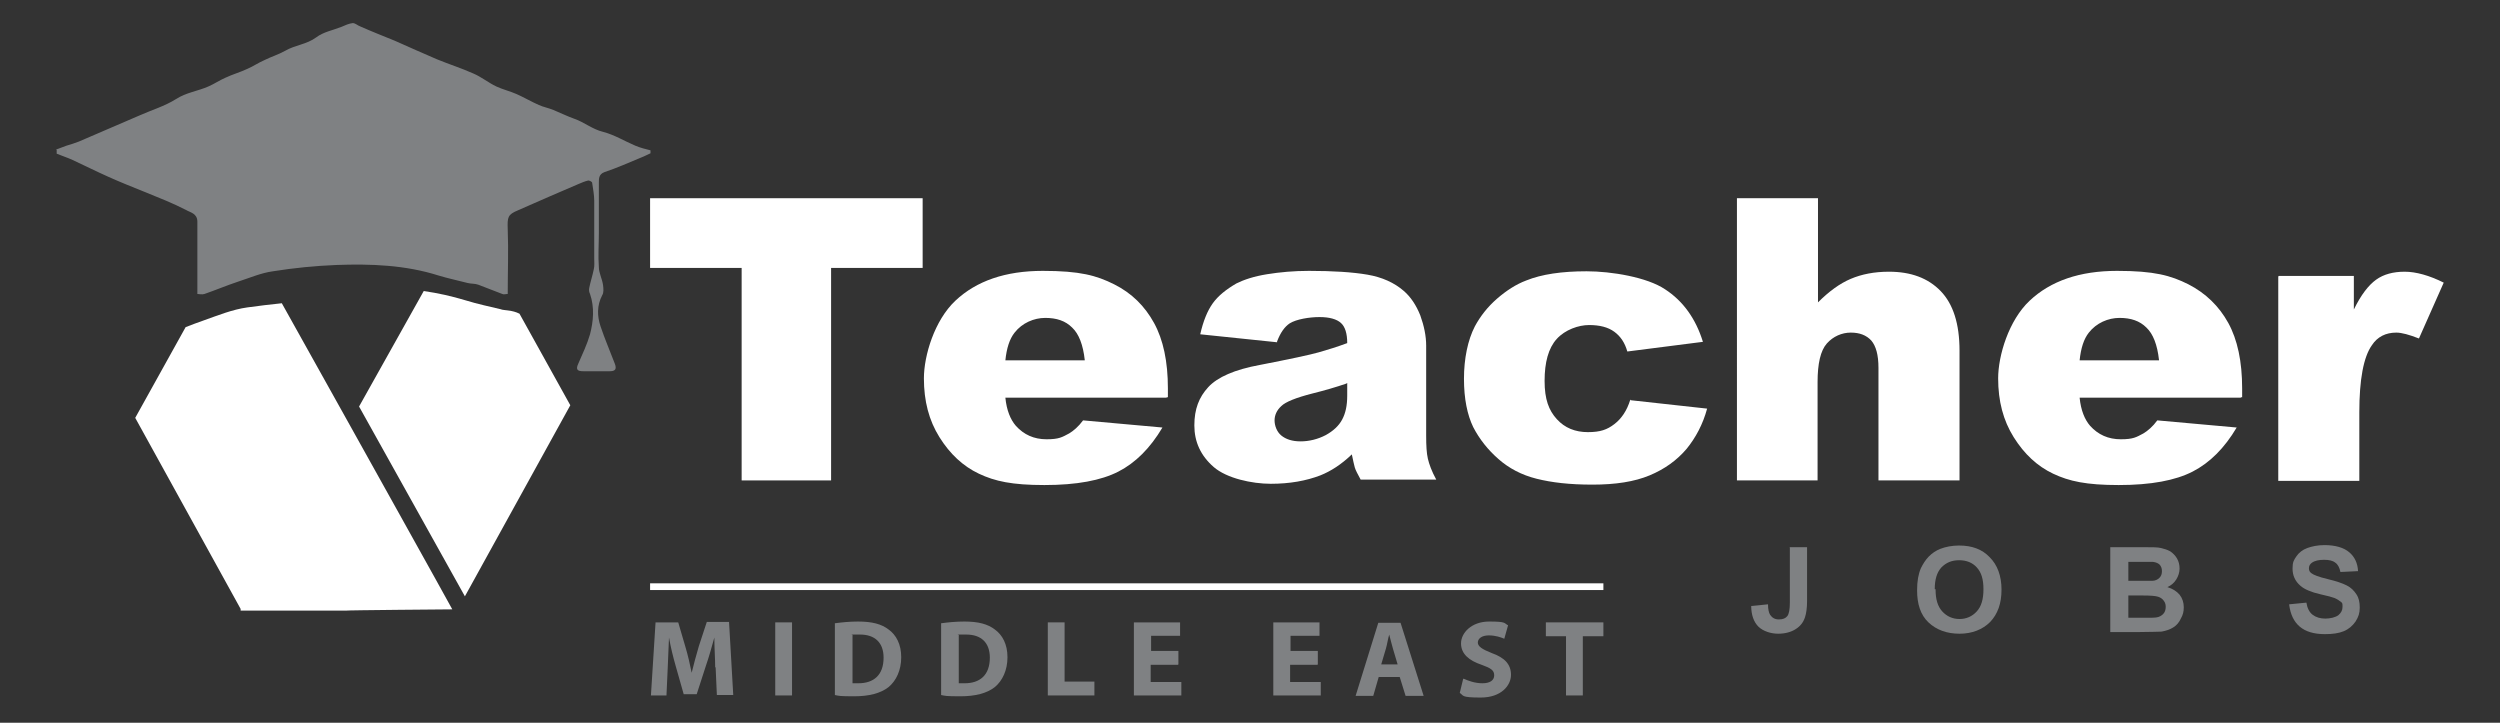 <?xml version="1.0" encoding="UTF-8"?>
<svg xmlns="http://www.w3.org/2000/svg" version="1.1" viewBox="0 0 595.3 172.1">
  <rect x="0" y="0" width="595.3" height="172.1" fill="#333333" stroke="none"/>
  <defs>
    <style>
      .cls-1 {
        fill: #fff;
      }

      .cls-2 {
        fill: none;
      }

      .cls-3 {
        fill: #7f8183;
      }

      .cls-4 {
        fill: #1c75bc;
      }
    </style>
  </defs>
  <!-- Generator: Adobe Illustrator 28.7.0, SVG Export Plug-In . SVG Version: 1.2.0 Build 136)  -->
  <g>
    <g id="Layer_1">
      <g>
        <path class="cls-1" d="M154.8,47.2h64.9v16.6h-21.8v50.6h-21.3v-50.6h-21.8v-16.6Z"/>
        <path class="cls-1" d="M277.8,94.7h-38.4c.3,3,1.2,5.2,2.5,6.7,1.9,2.1,4.3,3.2,7.3,3.2s3.7-.5,5.4-1.4c1-.6,2.2-1.6,3.3-3.1l18.9,1.7c-2.9,4.9-6.4,8.4-10.5,10.5s-9.9,3.2-17.6,3.2-11.8-.9-15.6-2.7c-3.8-1.8-6.9-4.7-9.4-8.7s-3.7-8.6-3.7-14,2.5-13.8,7.5-18.5,11.9-7.1,20.8-7.1,12.8,1.1,17,3.2,7.3,5.2,9.5,9.2,3.3,9.2,3.3,15.6v2.1h-.3ZM258.3,85.7c-.4-3.6-1.4-6.2-3-7.7-1.6-1.6-3.7-2.3-6.4-2.3s-5.5,1.2-7.3,3.5c-1.2,1.5-1.9,3.7-2.2,6.6h18.9Z"/>
        <path class="cls-1" d="M304.1,81.5l-18.3-1.9c.7-3.1,1.7-5.6,3-7.4s3.2-3.3,5.6-4.7c1.8-.9,4.2-1.7,7.3-2.2s6.4-.8,10-.8c5.7,0,10.4.3,13.9.9s6.4,1.9,8.7,3.9c1.6,1.4,2.9,3.3,3.9,5.8.9,2.5,1.4,4.9,1.4,7.2v21.5c0,2.3.1,4.1.4,5.4s.9,3,2,5h-18c-.7-1.3-1.2-2.2-1.4-2.9-.2-.7-.4-1.7-.7-3.1-2.5,2.4-5,4-7.5,5-3.4,1.3-7.3,2-11.8,2s-10.5-1.3-13.6-4-4.6-6-4.6-9.9,1.1-6.7,3.3-9.1c2.2-2.4,6.3-4.2,12.3-5.3,7.2-1.4,11.9-2.4,14-3s4.4-1.3,6.8-2.2c0-2.3-.5-3.9-1.5-4.8s-2.7-1.4-5.1-1.4-5.5.5-7.1,1.5c-1.2.8-2.2,2.2-3,4.3v.2ZM320.7,91.3c-2.6.9-5.4,1.7-8.2,2.4-3.9,1-6.4,2-7.4,3-1.1,1-1.6,2.2-1.6,3.4s.5,2.7,1.6,3.6,2.6,1.4,4.6,1.4,4.1-.5,6-1.5c1.8-1,3.1-2.2,3.9-3.7s1.2-3.3,1.2-5.7v-3h-.1Z"/>
        <path class="cls-1" d="M388.3,95.3l18.2,2c-1,3.7-2.7,6.9-4.9,9.6-2.3,2.7-5.2,4.8-8.8,6.3-3.6,1.5-8.1,2.2-13.6,2.2s-9.7-.5-13.3-1.4-6.6-2.5-9.1-4.7-4.5-4.7-6-7.6c-1.4-2.9-2.2-6.7-2.2-11.5s.9-9.2,2.6-12.5c1.3-2.4,3-4.6,5.3-6.6,2.2-1.9,4.5-3.4,6.9-4.3,3.7-1.5,8.5-2.2,14.4-2.2s14.4,1.4,18.7,4.3c4.3,2.8,7.3,7,9,12.5l-18,2.3c-.6-2.1-1.6-3.6-3.1-4.7s-3.5-1.6-6-1.6-5.7,1.1-7.7,3.3c-2,2.2-2.9,5.6-2.9,10s1,7,2.9,9.1,4.4,3.1,7.4,3.1,4.6-.6,6.3-1.9c1.7-1.3,3-3.2,3.8-5.8h.1Z"/>
        <path class="cls-1" d="M413.7,47.2h19.2v24.8c2.6-2.6,5.2-4.5,7.8-5.6,2.6-1.1,5.6-1.7,9.1-1.7,5.2,0,9.3,1.5,12.3,4.6s4.5,7.8,4.5,14.2v30.9h-19.3v-26.8c0-3.1-.6-5.2-1.7-6.5-1.2-1.3-2.8-1.9-4.9-1.9s-4.2.9-5.7,2.6-2.2,4.8-2.2,9.2v23.4h-19.2V47.2h.1Z"/>
        <path class="cls-1" d="M533.6,94.7h-38.4c.3,3,1.2,5.2,2.5,6.7,1.9,2.1,4.3,3.2,7.3,3.2s3.7-.5,5.4-1.4c1-.6,2.2-1.6,3.3-3.1l18.9,1.7c-2.9,4.9-6.4,8.4-10.5,10.5s-9.9,3.2-17.6,3.2-11.8-.9-15.6-2.7c-3.8-1.8-6.9-4.7-9.4-8.7s-3.7-8.6-3.7-14,2.5-13.8,7.5-18.5,11.9-7.1,20.8-7.1,12.8,1.1,17,3.2c4.1,2.1,7.3,5.2,9.5,9.2s3.3,9.2,3.3,15.6v2.1h-.3ZM514.1,85.7c-.4-3.6-1.4-6.2-3-7.7-1.6-1.6-3.7-2.3-6.4-2.3s-5.5,1.2-7.3,3.5c-1.2,1.5-1.9,3.7-2.2,6.6h18.9Z"/>
        <path class="cls-1" d="M542.6,65.7h17.9v8c1.7-3.5,3.5-5.8,5.3-7.1,1.8-1.3,4.1-1.9,6.8-1.9s5.9.9,9.3,2.6l-5.9,13.3c-2.3-.9-4.1-1.4-5.4-1.4-2.5,0-4.5,1-5.8,3-2,2.8-3,8.2-3,16v16.3h-19.3v-48.7h.1Z"/>
      </g>
      <g>
        <path class="cls-3" d="M426.1,130.3h4.2v12.8c0,1.7-.2,3-.5,3.9-.4,1.2-1.1,2.1-2.2,2.8s-2.5,1.1-4.2,1.1-3.6-.6-4.7-1.7c-1.1-1.1-1.7-2.8-1.7-4.9l4-.4c0,1.2.2,2,.5,2.5.5.7,1.1,1.1,2.1,1.1s1.6-.3,2-.8.6-1.6.6-3.2v-13.1h0Z"/>
        <path class="cls-3" d="M456.5,140.5c0-2.1.3-3.8.9-5.2.5-1,1.1-2,1.9-2.8s1.7-1.4,2.7-1.8c1.3-.5,2.8-.8,4.5-.8,3.1,0,5.5.9,7.3,2.8,1.8,1.8,2.8,4.4,2.8,7.7s-.9,5.8-2.7,7.7c-1.8,1.8-4.3,2.8-7.3,2.8s-5.5-.9-7.4-2.7-2.7-4.4-2.7-7.6h0ZM460.9,140.4c0,2.3.5,4,1.6,5.2s2.5,1.8,4.1,1.8,3-.6,4.1-1.8,1.6-2.9,1.6-5.3-.5-4-1.6-5.2c-1-1.1-2.4-1.7-4.2-1.7s-3.1.6-4.2,1.7c-1.1,1.2-1.6,2.9-1.6,5.2h.2Z"/>
        <path class="cls-3" d="M502.6,130.3h8.3c1.6,0,2.9,0,3.7.2s1.5.4,2.2.8c.6.4,1.2,1,1.6,1.7.4.7.6,1.5.6,2.4s-.3,1.8-.8,2.6-1.2,1.4-2.1,1.8c1.3.4,2.2,1,2.9,1.8.7.9,1,1.9,1,3s-.2,1.8-.7,2.7c-.4.9-1,1.6-1.8,2.1s-1.7.8-2.8,1c-.7,0-2.4.1-5.1.1h-7.1v-20.2h.1ZM506.8,133.6v4.7h5.7c.7,0,1.3-.3,1.7-.7s.6-.9.6-1.6-.2-1.1-.5-1.5c-.4-.4-.9-.6-1.6-.7h-6v-.2ZM506.8,141.7v5.4h3.9c1.5,0,2.5,0,2.9-.1.6-.1,1.1-.4,1.5-.8.4-.4.6-1,.6-1.7s-.2-1.1-.5-1.5-.7-.7-1.3-.9-1.8-.3-3.7-.3h-3.4,0Z"/>
        <path class="cls-3" d="M545.1,143.9l4.1-.4c.2,1.3.7,2.3,1.5,2.9.8.6,1.8.9,3,.9s2.4-.3,3.1-.8c.7-.6,1-1.2,1-2s0-.9-.4-1.2-.8-.6-1.5-.9c-.5-.2-1.6-.5-3.4-.9-2.2-.5-3.8-1.2-4.7-2-1.3-1.1-1.9-2.5-1.9-4.1s.3-2,.9-2.9,1.5-1.6,2.6-2,2.5-.7,4.1-.7c2.6,0,4.6.6,5.9,1.7,1.3,1.1,2,2.6,2.1,4.5l-4.2.2c-.2-1-.6-1.8-1.2-2.2-.6-.5-1.5-.7-2.7-.7s-2.2.2-2.9.7c-.4.3-.7.7-.7,1.3s.2.9.6,1.2c.5.4,1.8.9,3.9,1.4s3.5,1,4.5,1.5,1.7,1.2,2.3,2.1c.6.9.8,1.9.8,3.2s-.3,2.2-1,3.3c-.7,1-1.6,1.8-2.8,2.3s-2.7.7-4.5.7c-2.6,0-4.6-.6-6-1.8s-2.2-2.9-2.5-5.2h0Z"/>
      </g>
      <rect class="cls-1" x="154.8" y="138.9" width="227" height="1.6"/>
      <path class="cls-3" d="M13.4,35.6c.8-.3,1.6-.6,2.4-.9,1-.3,2-.6,3-1,4.8-2.1,9.6-4.1,14.4-6.2,2.9-1.3,6-2.2,8.7-3.9,2.5-1.6,5.2-1.9,7.7-3,1.4-.6,2.7-1.5,4.1-2.1,1.7-.8,3.5-1.3,5.2-2.1,1.4-.6,2.7-1.5,4.1-2.1,1.6-.8,3.3-1.3,4.9-2.2,2.4-1.4,5.1-1.5,7.4-3.2,1.7-1.3,4-1.7,6-2.5.9-.4,1.8-.8,2.7-.9.6,0,1.2.6,1.8.8,2.7,1.2,5.5,2.3,8.2,3.4,3.4,1.5,6.7,3,10,4.4,2.9,1.2,5.8,2.1,8.7,3.4,1.9.8,3.6,2.2,5.5,3.1,1.5.7,3.2,1.1,4.8,1.8,1.8.8,3.5,1.8,5.3,2.6,1.1.5,2.3.7,3.5,1.2,1.7.7,3.3,1.5,5,2.1,2.3.8,4.3,2.5,6.8,3.1,2.7.7,5.1,2.2,7.7,3.3,1.2.5,2.4.8,3.6,1.1v.7c-.7.3-1.4.7-2.2,1-2.9,1.2-5.8,2.5-8.8,3.5-1.3.5-1.3,1.5-1.3,2.5v12c0,2.7-.2,5.4,0,8.1,0,1.4.8,2.8,1,4.3.1.8.2,1.8-.2,2.4-1.3,2.5-1.2,5-.4,7.4,1,3,2.3,6,3.4,8.9.5,1.3.1,1.8-1.2,1.8h-6.3c-1.3,0-1.9-.3-1.2-1.8,1-2.3,2.1-4.6,2.8-7,.8-3.1,1.1-6.4,0-9.6-.2-.4-.3-.9-.2-1.4.3-1.5.8-3,1.1-4.5.2-.8.1-1.7.1-2.6v-13.7c0-1.4-.3-2.9-.5-4.3,0-.2-.7-.6-1-.5-.8.2-1.5.5-2.2.8-2.4,1-4.8,2.1-7.2,3.1-2.4,1.1-4.9,2.1-7.3,3.2-2.4,1-2.5,1.6-2.4,4.5.2,5.1,0,10.2,0,15.4-.5,0-.9.2-1.3,0-1.9-.7-3.8-1.5-5.7-2.2-.8-.3-1.7-.2-2.5-.4-2.3-.6-4.7-1.1-7-1.8-7.9-2.5-16.1-2.8-24.3-2.5-5,.2-10.1.7-15.1,1.5-2.9.4-5.6,1.6-8.4,2.5-2.7.9-5.3,2-7.9,2.9-.6.2-1.3,0-1.7,0v-17.2c0-2-1.7-2.2-2.7-2.8-3.1-1.6-6.4-2.9-9.6-4.2-3-1.2-6-2.4-8.9-3.7s-5.7-2.7-8.5-4c-1.3-.6-2.6-1-3.8-1.5v-.9h-.1Z"/>
      <path class="cls-2" d="M99.5,67.8c-6.7-1-13.5-1.1-20.3-.8-3.5.2-7,.4-10.5.8l15.4,27.6,15.4-27.5h0Z"/>
      <path class="cls-1" d="M119.5,73.7c-2.9-.7-5.8-1.3-8.7-2.2-3.3-1-6.5-1.7-9.9-2.2l-15.4,27.5,25.2,45.2,25.1-45.5-12.1-21.8c-.4-.2-.9-.4-1.3-.5-1-.3-2.1-.3-3.1-.5h.2Z"/>
      <polygon class="cls-4" points="58.8 140.7 59 140.7 58.9 140.6 58.8 140.7"/>
      <path class="cls-1" d="M67.2,72.2c-2.8.3-5.5.6-8.3,1-3.6.5-7,1.9-10.4,3.1-1.4.5-2.8,1-4.3,1.6l-12,21.6,25.1,45.5h0c0,.1,0,.4,0,.4h25c0-.1,25.2-.3,25.2-.3h.2c0-.1-25.2-45.3-25.2-45.3,0,0-15.4-27.6-15.4-27.6Z"/>
      <g>
        <path class="cls-3" d="M170.3,159c0-2.1-.2-4.6-.2-7.2h0c-.6,2.2-1.3,4.7-2,6.7l-2.2,6.8h-3.1l-1.9-6.7c-.6-2.1-1.2-4.5-1.6-6.8h0c-.1,2.4-.2,5-.3,7.2l-.3,6.6h-3.7l1.1-17.4h5.4l1.7,5.8c.6,2,1.1,4.2,1.5,6.2h0c.5-2,1.1-4.3,1.7-6.3l1.9-5.8h5.3l1,17.4h-3.9l-.3-6.7Z"/>
        <path class="cls-3" d="M188.6,148.2v17.4h-4v-17.4h4Z"/>
        <path class="cls-3" d="M198.9,148.4c1.5-.2,3.4-.4,5.4-.4,3.4,0,5.6.6,7.3,1.9,1.8,1.3,3,3.5,3,6.6s-1.2,5.6-3,7.1c-1.9,1.5-4.7,2.2-8.2,2.2s-3.6-.1-4.6-.3v-17.1ZM203,162.7c.3,0,.9,0,1.4,0,3.6,0,6-1.9,6-6.1,0-3.6-2.1-5.5-5.6-5.5s-1.5,0-1.8.2v11.4Z"/>
        <path class="cls-3" d="M224.2,148.4c1.5-.2,3.4-.4,5.4-.4,3.4,0,5.6.6,7.3,1.9,1.8,1.3,3,3.5,3,6.6s-1.2,5.6-3,7.1c-1.9,1.5-4.7,2.2-8.2,2.2s-3.6-.1-4.6-.3v-17.1ZM228.3,162.7c.3,0,.9,0,1.4,0,3.6,0,6-1.9,6-6.1,0-3.6-2.1-5.5-5.6-5.5s-1.5,0-1.8.2v11.4Z"/>
        <path class="cls-3" d="M249.5,148.2h4v14.1h7.1v3.3h-11.1v-17.4Z"/>
        <path class="cls-3" d="M280.5,158.3h-6.5v4.1h7.3v3.2h-11.3v-17.4h11v3.2h-6.9v3.6h6.5v3.2Z"/>
        <path class="cls-3" d="M313.7,158.3h-6.5v4.1h7.3v3.2h-11.3v-17.4h11v3.2h-6.9v3.6h6.5v3.2Z"/>
        <path class="cls-3" d="M328.3,161.2l-1.3,4.5h-4.2l5.4-17.4h5.3l5.5,17.4h-4.3l-1.4-4.5h-5.1ZM332.8,158.2l-1.1-3.7c-.3-1-.6-2.3-.9-3.4h0c-.3,1-.5,2.4-.8,3.4l-1.1,3.7h3.9Z"/>
        <path class="cls-3" d="M348.5,161.6c1.1.5,2.7,1.1,4.5,1.1s2.8-.7,2.8-1.9-.8-1.7-3-2.5c-3-1-4.9-2.6-4.9-5.1s2.5-5.2,6.7-5.2,3.5.4,4.5.9l-.9,3.2c-.7-.3-2-.8-3.7-.8s-2.6.8-2.6,1.7,1,1.6,3.3,2.5c3.1,1.1,4.6,2.7,4.6,5.2s-2.3,5.4-7.2,5.4-4-.5-5-1.1l.8-3.3Z"/>
        <path class="cls-3" d="M372.9,151.5h-4.8v-3.3h13.7v3.3h-4.9v14.1h-4v-14.1Z"/>
      </g>
    </g>
  </g>
</svg>